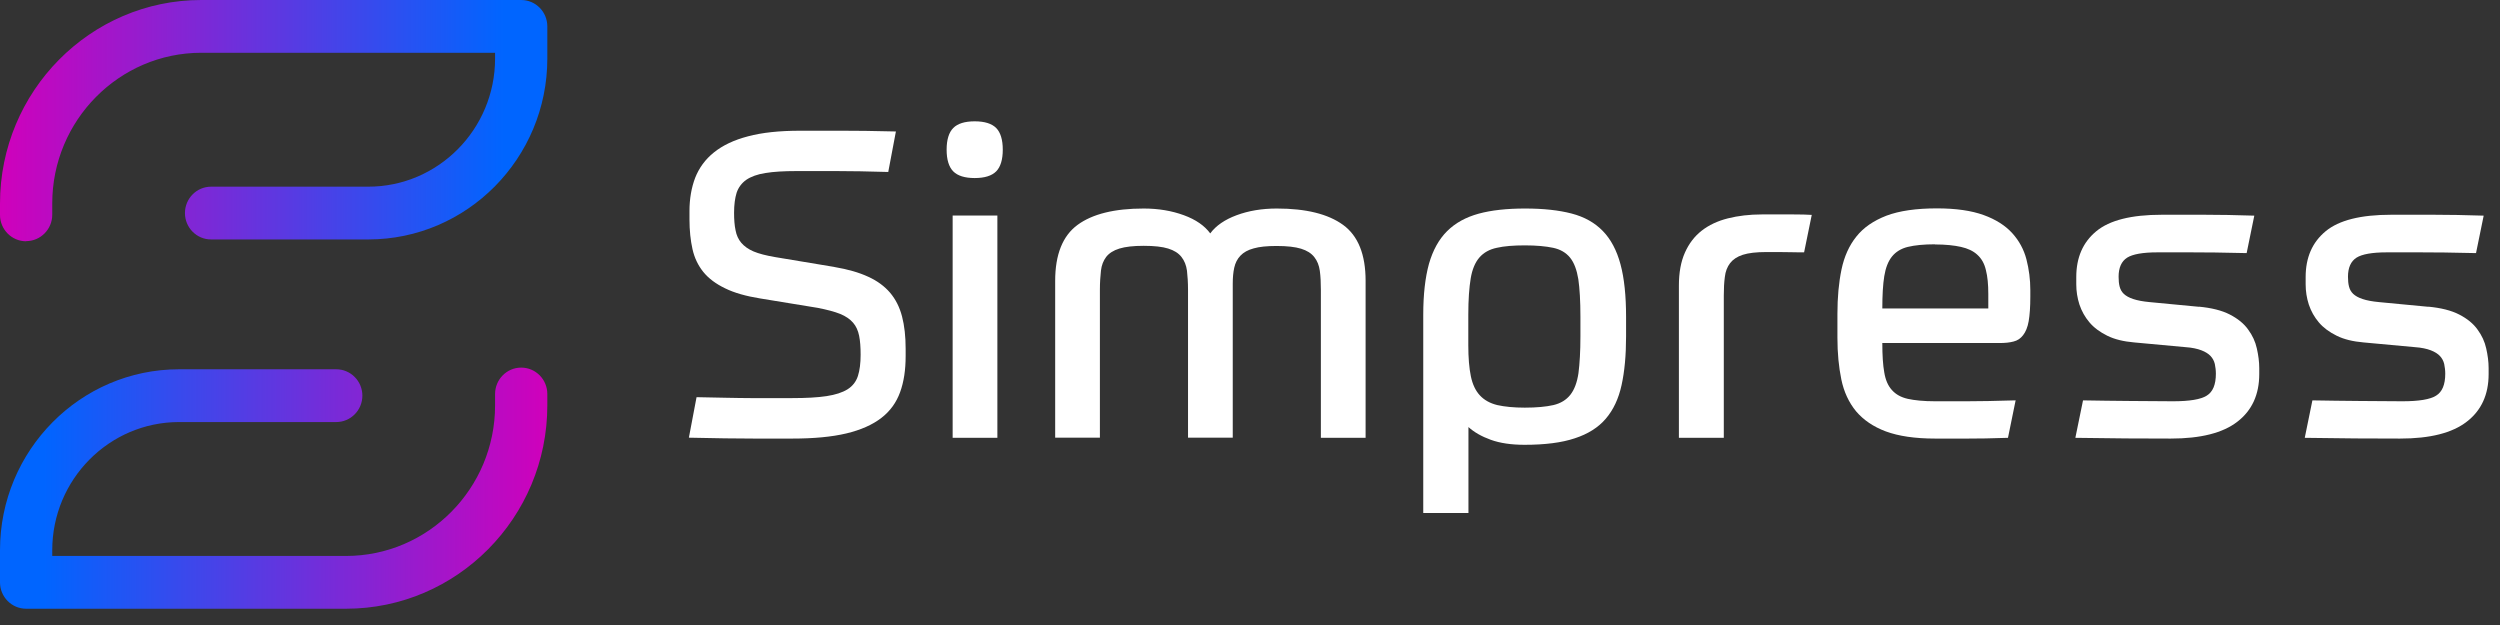 <svg width="100" height="25" viewBox="0 0 100 25" fill="none" xmlns="http://www.w3.org/2000/svg">
<rect x="0" y="0" width="100" height="25" fill="#333333" stroke="none"/>
<path d="M1.045 9.651C0.468 9.651 0 9.178 0 8.596V8.141C0 3.652 3.615 0 8.052 0H20.848C21.425 0 21.893 0.473 21.893 1.056V2.342C21.893 6.333 18.68 9.578 14.729 9.578H8.443C7.866 9.578 7.398 9.105 7.398 8.523C7.398 7.941 7.866 7.467 8.443 7.467H14.729C17.528 7.467 19.803 5.168 19.803 2.342V2.111H8.052C4.768 2.111 2.09 4.816 2.09 8.135V8.59C2.09 9.172 1.621 9.645 1.045 9.645V9.651Z" fill="url(#paint0_linear_912_7)"/>
<path d="M13.841 24.349H1.045C0.468 24.349 0 23.876 0 23.294V22.008C0 18.016 3.212 14.771 7.164 14.771H13.45C14.027 14.771 14.495 15.244 14.495 15.826C14.495 16.409 14.027 16.882 13.45 16.882H7.164C4.365 16.882 2.09 19.181 2.09 22.008V22.238H13.841C17.125 22.238 19.803 19.539 19.803 16.215V15.76C19.803 15.177 20.272 14.704 20.848 14.704C21.425 14.704 21.893 15.177 21.893 15.76V16.215C21.893 20.703 18.278 24.349 13.841 24.349Z" fill="url(#paint1_linear_912_7)"/>
<path d="M33.386 10.682C33.92 10.773 34.365 10.901 34.731 11.071C35.091 11.234 35.386 11.453 35.608 11.714C35.83 11.981 35.986 12.29 36.082 12.66C36.178 13.03 36.226 13.455 36.226 13.952V14.243C36.226 14.795 36.154 15.274 36.004 15.687C35.854 16.099 35.608 16.445 35.253 16.718C34.899 16.991 34.437 17.197 33.854 17.337C33.272 17.476 32.551 17.543 31.693 17.543H30.155C29.477 17.543 28.612 17.531 27.555 17.507L27.862 15.887C28.318 15.899 28.714 15.905 29.062 15.911C29.411 15.917 29.729 15.924 30.023 15.924H31.693C32.251 15.924 32.707 15.899 33.062 15.845C33.422 15.79 33.698 15.699 33.902 15.572C34.106 15.444 34.245 15.262 34.317 15.038C34.389 14.813 34.425 14.528 34.425 14.189C34.425 13.891 34.407 13.637 34.365 13.43C34.323 13.224 34.245 13.048 34.124 12.909C34.004 12.769 33.83 12.648 33.608 12.557C33.38 12.466 33.08 12.387 32.707 12.314L30.408 11.938C29.843 11.847 29.369 11.714 29.003 11.532C28.636 11.356 28.342 11.137 28.132 10.877C27.922 10.616 27.777 10.312 27.7 9.967C27.621 9.615 27.579 9.22 27.579 8.772V8.444C27.579 7.953 27.657 7.504 27.808 7.109C27.964 6.715 28.21 6.375 28.558 6.096C28.906 5.817 29.357 5.599 29.921 5.453C30.486 5.302 31.176 5.229 32.005 5.229H33.692C33.974 5.229 34.287 5.229 34.617 5.235C34.947 5.241 35.355 5.247 35.836 5.259L35.53 6.879C34.725 6.855 34.034 6.843 33.47 6.843H31.855C31.356 6.843 30.942 6.867 30.618 6.921C30.294 6.97 30.035 7.067 29.849 7.194C29.663 7.328 29.537 7.498 29.465 7.71C29.399 7.922 29.363 8.189 29.363 8.511C29.363 8.784 29.381 9.02 29.423 9.214C29.459 9.409 29.537 9.578 29.651 9.712C29.765 9.845 29.927 9.967 30.143 10.058C30.36 10.149 30.642 10.221 30.996 10.282L33.362 10.676L33.386 10.682Z" fill="white"/>
<path d="M40.111 5.987C40.111 6.388 40.021 6.679 39.847 6.855C39.673 7.031 39.385 7.122 38.988 7.122C38.592 7.122 38.304 7.031 38.13 6.855C37.956 6.679 37.865 6.388 37.865 5.987C37.865 5.587 37.956 5.296 38.13 5.12C38.304 4.944 38.592 4.853 38.988 4.853C39.385 4.853 39.673 4.944 39.847 5.12C40.021 5.296 40.111 5.587 40.111 5.987ZM38.106 8.62H39.895V17.513H38.106V8.62Z" fill="white"/>
<path d="M42.207 17.513V11.234C42.207 10.179 42.507 9.433 43.102 8.996C43.696 8.559 44.579 8.341 45.749 8.341C46.338 8.341 46.872 8.432 47.353 8.608C47.833 8.784 48.181 9.026 48.41 9.336C48.638 9.026 48.992 8.784 49.466 8.608C49.941 8.432 50.475 8.341 51.07 8.341C52.241 8.341 53.123 8.559 53.724 8.996C54.324 9.433 54.624 10.179 54.624 11.234V17.513H52.835V11.592C52.835 11.307 52.823 11.052 52.793 10.834C52.763 10.616 52.691 10.434 52.571 10.282C52.451 10.13 52.277 10.021 52.042 9.948C51.808 9.876 51.484 9.839 51.064 9.839C50.679 9.839 50.373 9.869 50.145 9.936C49.917 9.997 49.743 10.094 49.617 10.227C49.49 10.361 49.412 10.518 49.37 10.707C49.328 10.895 49.31 11.113 49.31 11.35V17.507H47.521V11.586C47.521 11.301 47.503 11.046 47.479 10.828C47.449 10.61 47.377 10.428 47.257 10.276C47.137 10.124 46.962 10.015 46.728 9.942C46.494 9.869 46.17 9.833 45.749 9.833C45.329 9.833 45.017 9.869 44.777 9.942C44.537 10.015 44.362 10.13 44.248 10.276C44.134 10.428 44.062 10.61 44.038 10.828C44.014 11.046 43.996 11.295 43.996 11.586V17.507H42.207V17.513Z" fill="white"/>
<path d="M61.007 8.341C61.734 8.341 62.352 8.408 62.863 8.541C63.373 8.674 63.788 8.905 64.112 9.239C64.436 9.572 64.67 10.015 64.82 10.573C64.971 11.131 65.043 11.835 65.043 12.678V13.454C65.043 14.213 64.983 14.862 64.862 15.408C64.742 15.954 64.532 16.397 64.232 16.748C63.932 17.1 63.517 17.361 62.995 17.531C62.473 17.707 61.8 17.792 60.983 17.792C60.449 17.792 59.999 17.725 59.632 17.592C59.26 17.458 58.966 17.288 58.738 17.082V20.521H56.93V12.593C56.93 11.78 57.008 11.101 57.158 10.555C57.315 10.009 57.555 9.572 57.885 9.245C58.215 8.917 58.636 8.687 59.146 8.547C59.656 8.408 60.275 8.341 61.001 8.341H61.007ZM60.989 16.306C61.464 16.306 61.848 16.269 62.136 16.203C62.425 16.136 62.653 15.996 62.815 15.79C62.977 15.584 63.085 15.293 63.139 14.922C63.187 14.546 63.217 14.061 63.217 13.448V12.672C63.217 12.041 63.187 11.538 63.133 11.168C63.073 10.798 62.965 10.506 62.803 10.306C62.641 10.106 62.413 9.973 62.124 9.912C61.836 9.851 61.458 9.815 60.995 9.815C60.533 9.815 60.167 9.845 59.873 9.912C59.578 9.973 59.344 10.106 59.176 10.3C59.008 10.494 58.888 10.773 58.828 11.137C58.768 11.501 58.732 11.98 58.732 12.593V13.812C58.732 14.316 58.768 14.728 58.834 15.05C58.9 15.371 59.02 15.626 59.194 15.814C59.368 16.002 59.596 16.13 59.891 16.203C60.185 16.269 60.557 16.306 60.995 16.306H60.989Z" fill="white"/>
<path d="M67.156 17.513V11.422C67.156 10.907 67.234 10.47 67.396 10.106C67.558 9.742 67.781 9.451 68.069 9.226C68.357 9.002 68.705 8.838 69.114 8.735C69.522 8.632 69.978 8.577 70.477 8.577H71.738C72.032 8.577 72.278 8.583 72.47 8.596L72.164 10.094H71.99C71.888 10.094 71.762 10.094 71.618 10.088C71.468 10.088 71.311 10.082 71.143 10.082H70.651C70.255 10.082 69.942 10.118 69.714 10.191C69.486 10.264 69.318 10.379 69.204 10.525C69.09 10.676 69.018 10.858 68.994 11.077C68.964 11.295 68.952 11.544 68.952 11.817V17.513H67.162H67.156Z" fill="white"/>
<path d="M75.293 13.727C75.293 14.207 75.317 14.601 75.371 14.898C75.419 15.195 75.521 15.432 75.677 15.602C75.833 15.778 76.043 15.893 76.313 15.954C76.584 16.014 76.95 16.051 77.406 16.051H78.655C79.16 16.051 79.814 16.039 80.625 16.014L80.319 17.513C79.964 17.525 79.664 17.531 79.418 17.537C79.166 17.537 78.937 17.543 78.727 17.543H77.406C76.602 17.543 75.947 17.446 75.437 17.258C74.932 17.07 74.536 16.797 74.242 16.451C73.954 16.099 73.755 15.675 73.653 15.177C73.551 14.68 73.497 14.128 73.497 13.515V12.551C73.497 11.896 73.551 11.307 73.659 10.785C73.767 10.264 73.966 9.821 74.254 9.463C74.542 9.099 74.944 8.826 75.461 8.626C75.977 8.432 76.65 8.335 77.478 8.335C78.241 8.335 78.859 8.426 79.346 8.602C79.832 8.778 80.21 9.02 80.487 9.323C80.763 9.627 80.955 9.979 81.057 10.373C81.159 10.767 81.213 11.18 81.213 11.604V11.865C81.213 12.278 81.189 12.605 81.147 12.848C81.105 13.091 81.027 13.273 80.925 13.406C80.823 13.539 80.697 13.624 80.541 13.661C80.385 13.703 80.204 13.721 79.988 13.721H75.287L75.293 13.727ZM77.406 9.772C76.95 9.772 76.59 9.809 76.313 9.876C76.043 9.942 75.827 10.076 75.677 10.264C75.527 10.452 75.425 10.713 75.371 11.046C75.317 11.38 75.293 11.811 75.293 12.338H79.532V11.756C79.532 11.38 79.502 11.058 79.436 10.804C79.376 10.543 79.262 10.343 79.094 10.191C78.931 10.039 78.709 9.936 78.439 9.876C78.169 9.815 77.82 9.778 77.4 9.778L77.406 9.772Z" fill="white"/>
<path d="M87.95 12.266C88.461 12.314 88.875 12.417 89.193 12.581C89.512 12.745 89.758 12.945 89.926 13.182C90.1 13.418 90.214 13.667 90.274 13.94C90.334 14.207 90.37 14.468 90.37 14.722V14.965C90.37 15.778 90.082 16.415 89.5 16.864C88.917 17.319 88.028 17.543 86.828 17.543C86.317 17.543 85.723 17.543 85.05 17.537C84.378 17.531 83.699 17.519 83.014 17.513L83.321 16.015C83.933 16.027 84.558 16.033 85.194 16.039C85.831 16.045 86.401 16.051 86.918 16.051C87.578 16.051 88.028 15.978 88.269 15.826C88.515 15.675 88.635 15.384 88.635 14.947C88.635 14.807 88.617 14.68 88.593 14.559C88.563 14.437 88.509 14.334 88.425 14.243C88.341 14.152 88.215 14.073 88.058 14.013C87.902 13.952 87.686 13.903 87.41 13.885L85.368 13.697C84.948 13.661 84.588 13.576 84.293 13.43C83.999 13.285 83.759 13.109 83.579 12.896C83.399 12.684 83.267 12.448 83.177 12.181C83.093 11.92 83.051 11.647 83.051 11.374V11.083C83.051 10.3 83.315 9.694 83.849 9.251C84.384 8.808 85.254 8.59 86.473 8.59H88.178C88.767 8.59 89.433 8.602 90.172 8.626L89.866 10.124C89.391 10.112 88.971 10.106 88.605 10.1C88.245 10.1 87.92 10.094 87.644 10.094H86.293C85.711 10.094 85.308 10.167 85.086 10.306C84.858 10.452 84.744 10.707 84.744 11.071C84.744 11.222 84.756 11.35 84.786 11.465C84.816 11.58 84.87 11.677 84.954 11.756C85.038 11.835 85.164 11.908 85.332 11.962C85.495 12.017 85.717 12.059 85.987 12.084L87.962 12.272L87.95 12.266Z" fill="white"/>
<path d="M97.126 12.266C97.636 12.314 98.05 12.417 98.368 12.581C98.687 12.745 98.933 12.945 99.101 13.182C99.275 13.418 99.389 13.667 99.449 13.94C99.509 14.207 99.545 14.468 99.545 14.722V14.965C99.545 15.778 99.257 16.415 98.675 16.864C98.092 17.319 97.204 17.543 96.003 17.543C95.492 17.543 94.898 17.543 94.225 17.537C93.553 17.531 92.874 17.519 92.19 17.513L92.496 16.015C93.108 16.027 93.733 16.033 94.369 16.039C95.006 16.045 95.576 16.051 96.093 16.051C96.753 16.051 97.204 15.978 97.444 15.826C97.69 15.675 97.81 15.384 97.81 14.947C97.81 14.807 97.792 14.68 97.768 14.559C97.738 14.437 97.684 14.334 97.6 14.243C97.516 14.152 97.39 14.073 97.234 14.013C97.077 13.952 96.861 13.903 96.585 13.885L94.543 13.697C94.123 13.661 93.763 13.576 93.469 13.43C93.174 13.285 92.934 13.109 92.754 12.896C92.574 12.684 92.442 12.448 92.352 12.181C92.268 11.92 92.226 11.647 92.226 11.374V11.083C92.226 10.3 92.49 9.694 93.024 9.251C93.559 8.808 94.429 8.59 95.648 8.59H97.354C97.942 8.59 98.609 8.602 99.347 8.626L99.041 10.124C98.567 10.112 98.146 10.106 97.78 10.1C97.42 10.1 97.096 10.094 96.819 10.094H95.468C94.886 10.094 94.483 10.167 94.261 10.306C94.033 10.452 93.919 10.707 93.919 11.071C93.919 11.222 93.931 11.35 93.961 11.465C93.991 11.58 94.045 11.677 94.129 11.756C94.213 11.835 94.339 11.908 94.507 11.962C94.67 12.017 94.892 12.059 95.162 12.084L97.138 12.272L97.126 12.266Z" fill="white"/>
<defs>
<linearGradient id="paint0_linear_912_7" x1="21.899" y1="4.829" x2="0" y2="4.829" gradientUnits="userSpaceOnUse">
<stop offset="0.08" stop-color="#0065FF"/>
<stop offset="1" stop-color="#D000BB"/>
</linearGradient>
<linearGradient id="paint1_linear_912_7" x1="0" y1="19.527" x2="21.893" y2="19.527" gradientUnits="userSpaceOnUse">
<stop offset="0.08" stop-color="#0065FF"/>
<stop offset="1" stop-color="#D000BB"/>
</linearGradient>
</defs>
</svg>
